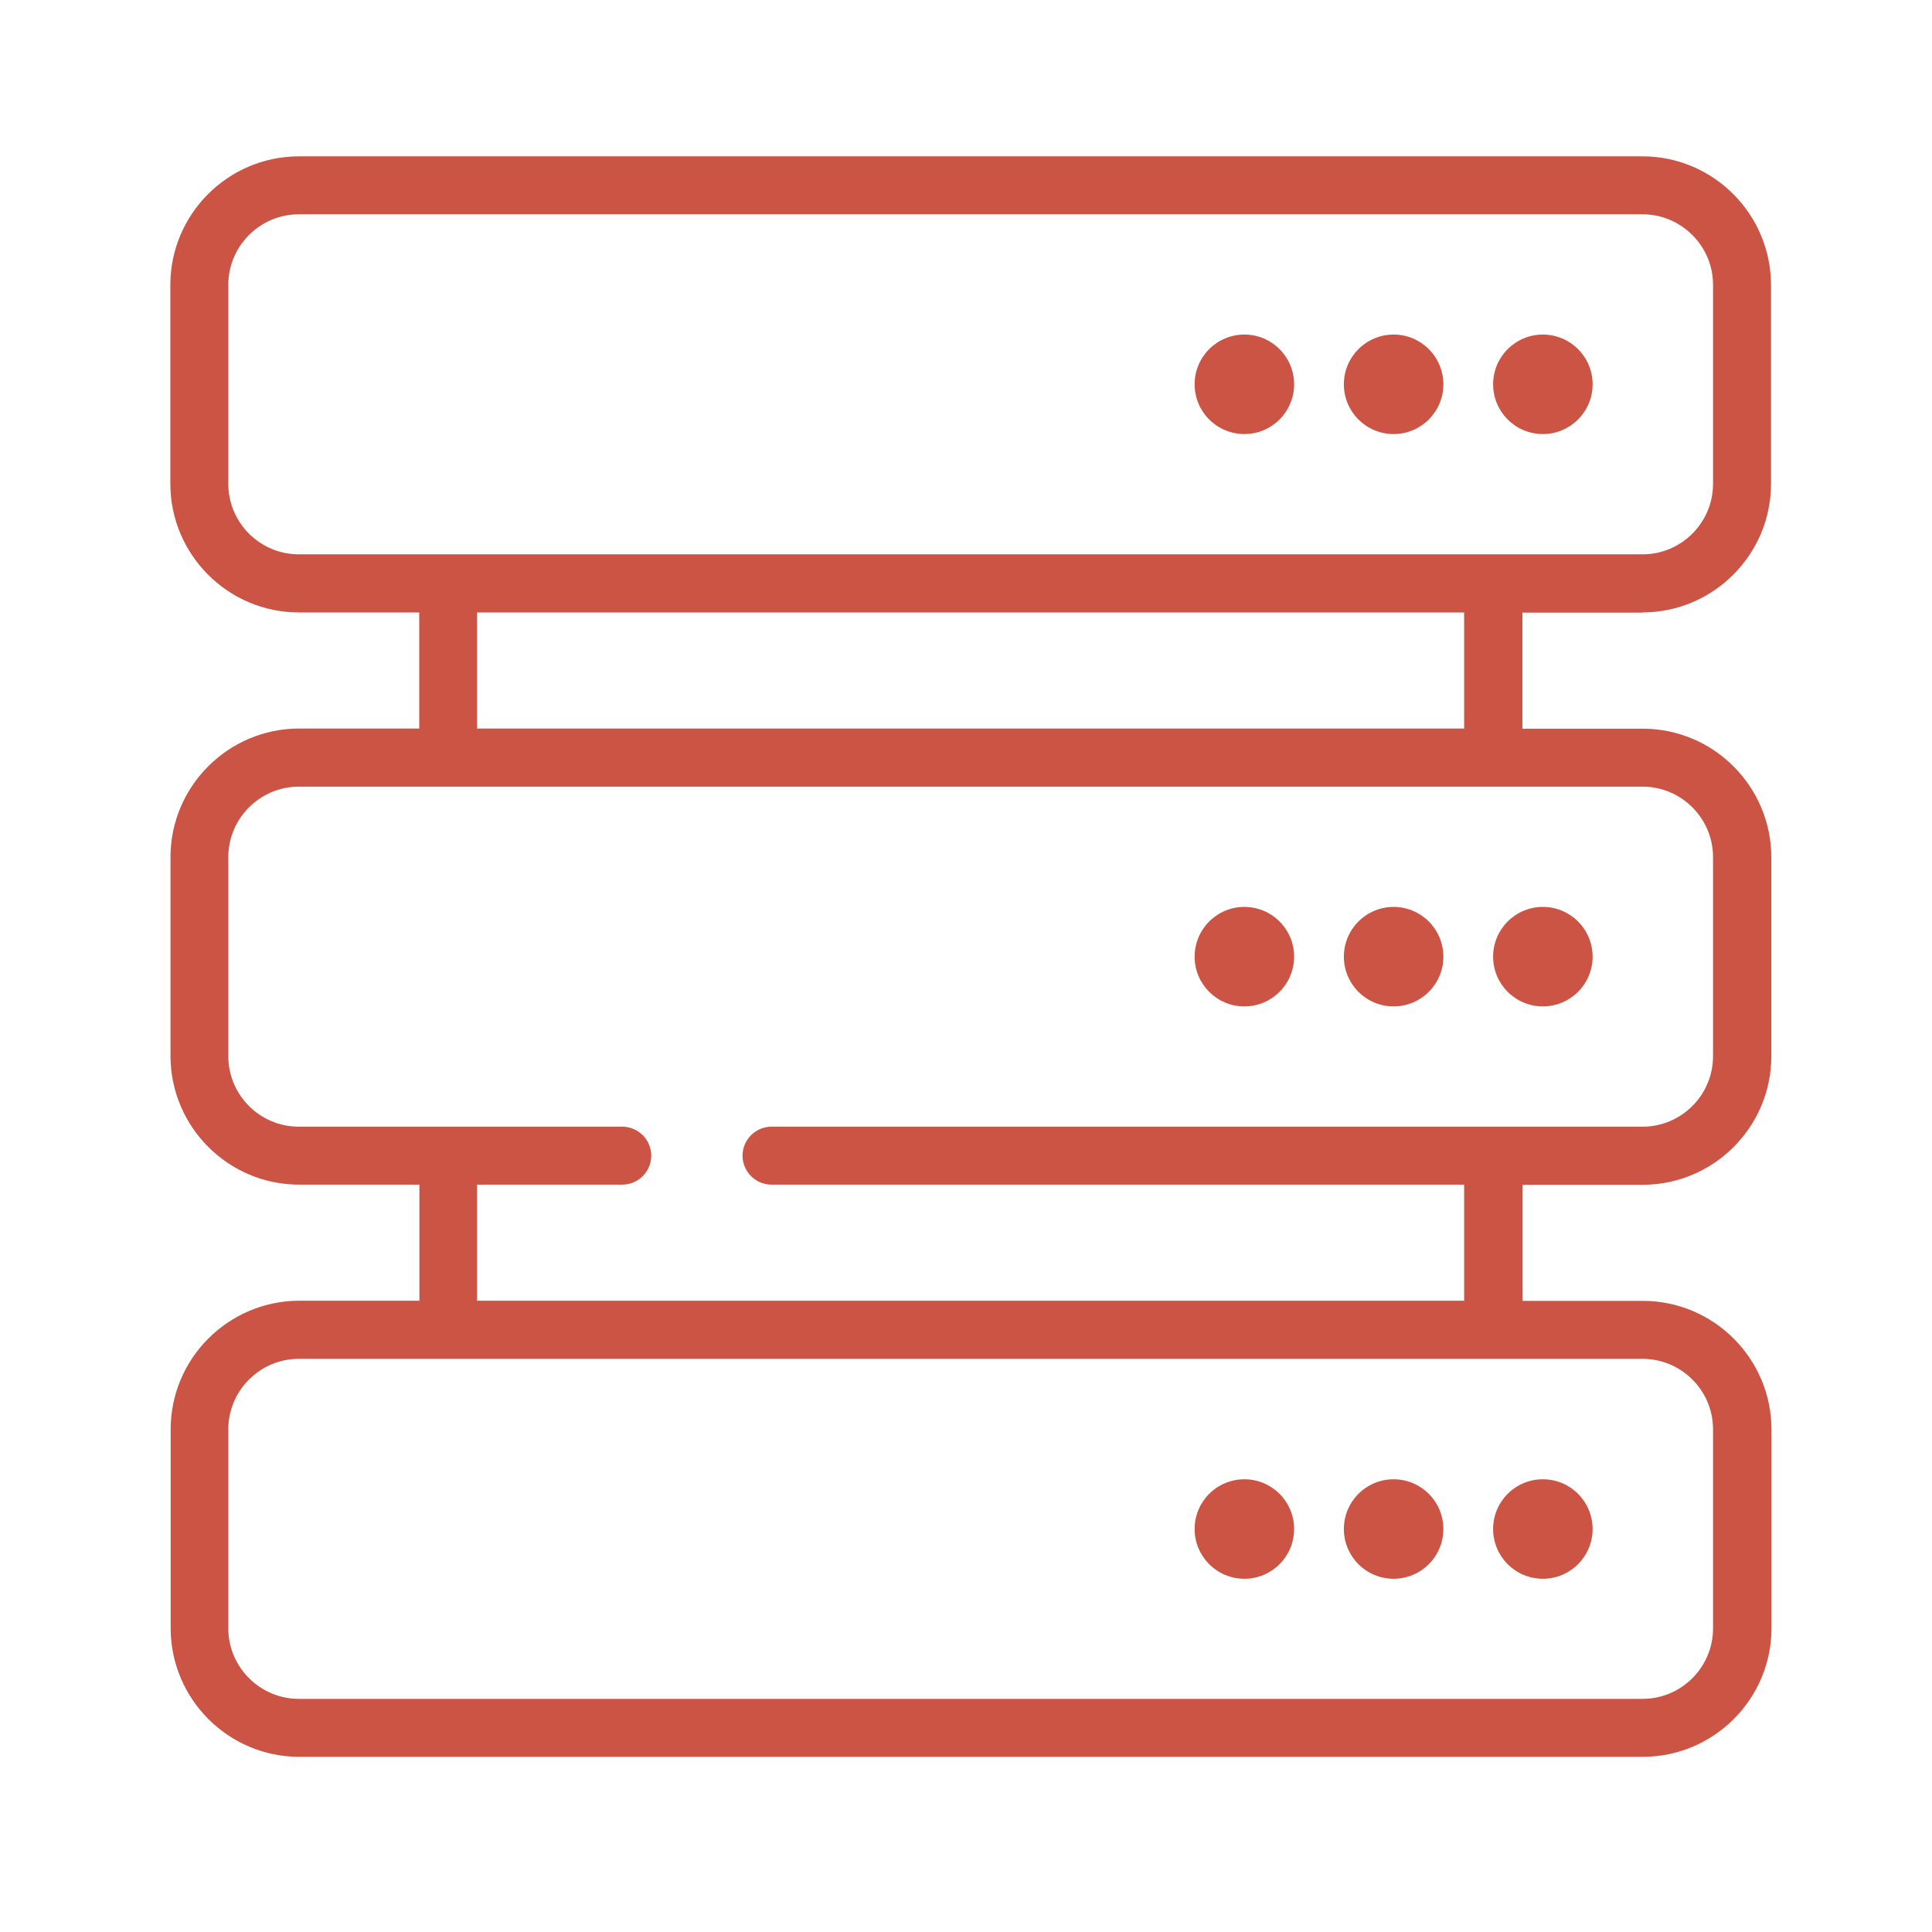 <?xml version="1.0" encoding="utf-8"?>
<!-- Generator: Adobe Illustrator 22.0.1, SVG Export Plug-In . SVG Version: 6.00 Build 0)  -->
<svg version="1.1" id="katman_1" xmlns="http://www.w3.org/2000/svg" xmlns:xlink="http://www.w3.org/1999/xlink" x="0px" y="0px"
	 viewBox="0 0 120 120" style="enable-background:new 0 0 120 120;" xml:space="preserve">
<style type="text/css">
	.st0{fill:#CC5444;}
	.st1{fill-rule:evenodd;clip-rule:evenodd;fill:#CC5444;}
</style>
<path class="st0" d="M102.02,38.04c4.4-0.01,7.98-3.59,7.98-7.99V17.69c-0.01-4.4-3.59-7.98-7.99-7.98H18.56
	c-4.4,0.01-7.98,3.59-7.98,7.99v12.36c0.01,4.4,3.59,7.98,7.99,7.98h7.47v7.21h-7.47c-4.4,0.01-7.98,3.59-7.98,7.99V65.6
	c0.01,4.4,3.59,7.98,7.99,7.98h7.47v7.21h-7.47c-4.4,0.01-7.98,3.59-7.98,7.99v12.36c0.01,4.4,3.59,7.98,7.99,7.98h83.46
	c4.4-0.01,7.98-3.59,7.98-7.99V88.78c-0.01-4.4-3.59-7.98-7.99-7.98h-7.47v-7.21h7.47c4.4-0.01,7.98-3.59,7.98-7.99V53.24
	c-0.01-4.4-3.59-7.98-7.99-7.98h-7.47v-7.21H102.02z M102.02,84.4c2.41,0,4.38,1.96,4.38,4.38v12.36c0,2.41-1.96,4.38-4.38,4.38
	H18.56c-2.41,0-4.38-1.97-4.38-4.38V88.78c0-2.41,1.97-4.38,4.38-4.38H102.02z M102.02,48.86c2.41,0,4.38,1.96,4.38,4.38V65.6
	c0,2.41-1.96,4.38-4.38,4.38H47.92c-0.99,0-1.8,0.81-1.8,1.8s0.81,1.8,1.8,1.8h43.02v7.21H29.63v-7.21h9.02c0.99,0,1.8-0.81,1.8-1.8
	s-0.81-1.8-1.8-1.8H18.56c-2.41,0-4.38-1.96-4.38-4.38V53.24c0-2.41,1.97-4.38,4.38-4.38H102.02z M29.63,45.25v-7.21h61.31v7.21
	H29.63z M18.56,34.43c-2.41,0-4.38-1.96-4.38-4.38V17.69c0-2.41,1.97-4.38,4.38-4.38h83.46c2.41,0,4.38,1.97,4.38,4.38v12.36
	c0,2.41-1.96,4.38-4.38,4.38H18.56z"/>
<circle class="st0" cx="95.83" cy="23.87" r="3.09"/>
<circle class="st0" cx="86.56" cy="23.87" r="3.09"/>
<circle class="st0" cx="77.29" cy="23.87" r="3.09"/>
<circle class="st0" cx="95.83" cy="59.42" r="3.09"/>
<circle class="st0" cx="86.56" cy="59.42" r="3.09"/>
<circle class="st0" cx="77.29" cy="59.42" r="3.09"/>
<circle class="st0" cx="95.83" cy="94.97" r="3.09"/>
<circle class="st0" cx="86.56" cy="94.97" r="3.09"/>
<circle class="st0" cx="77.29" cy="94.97" r="3.09"/>
</svg>
